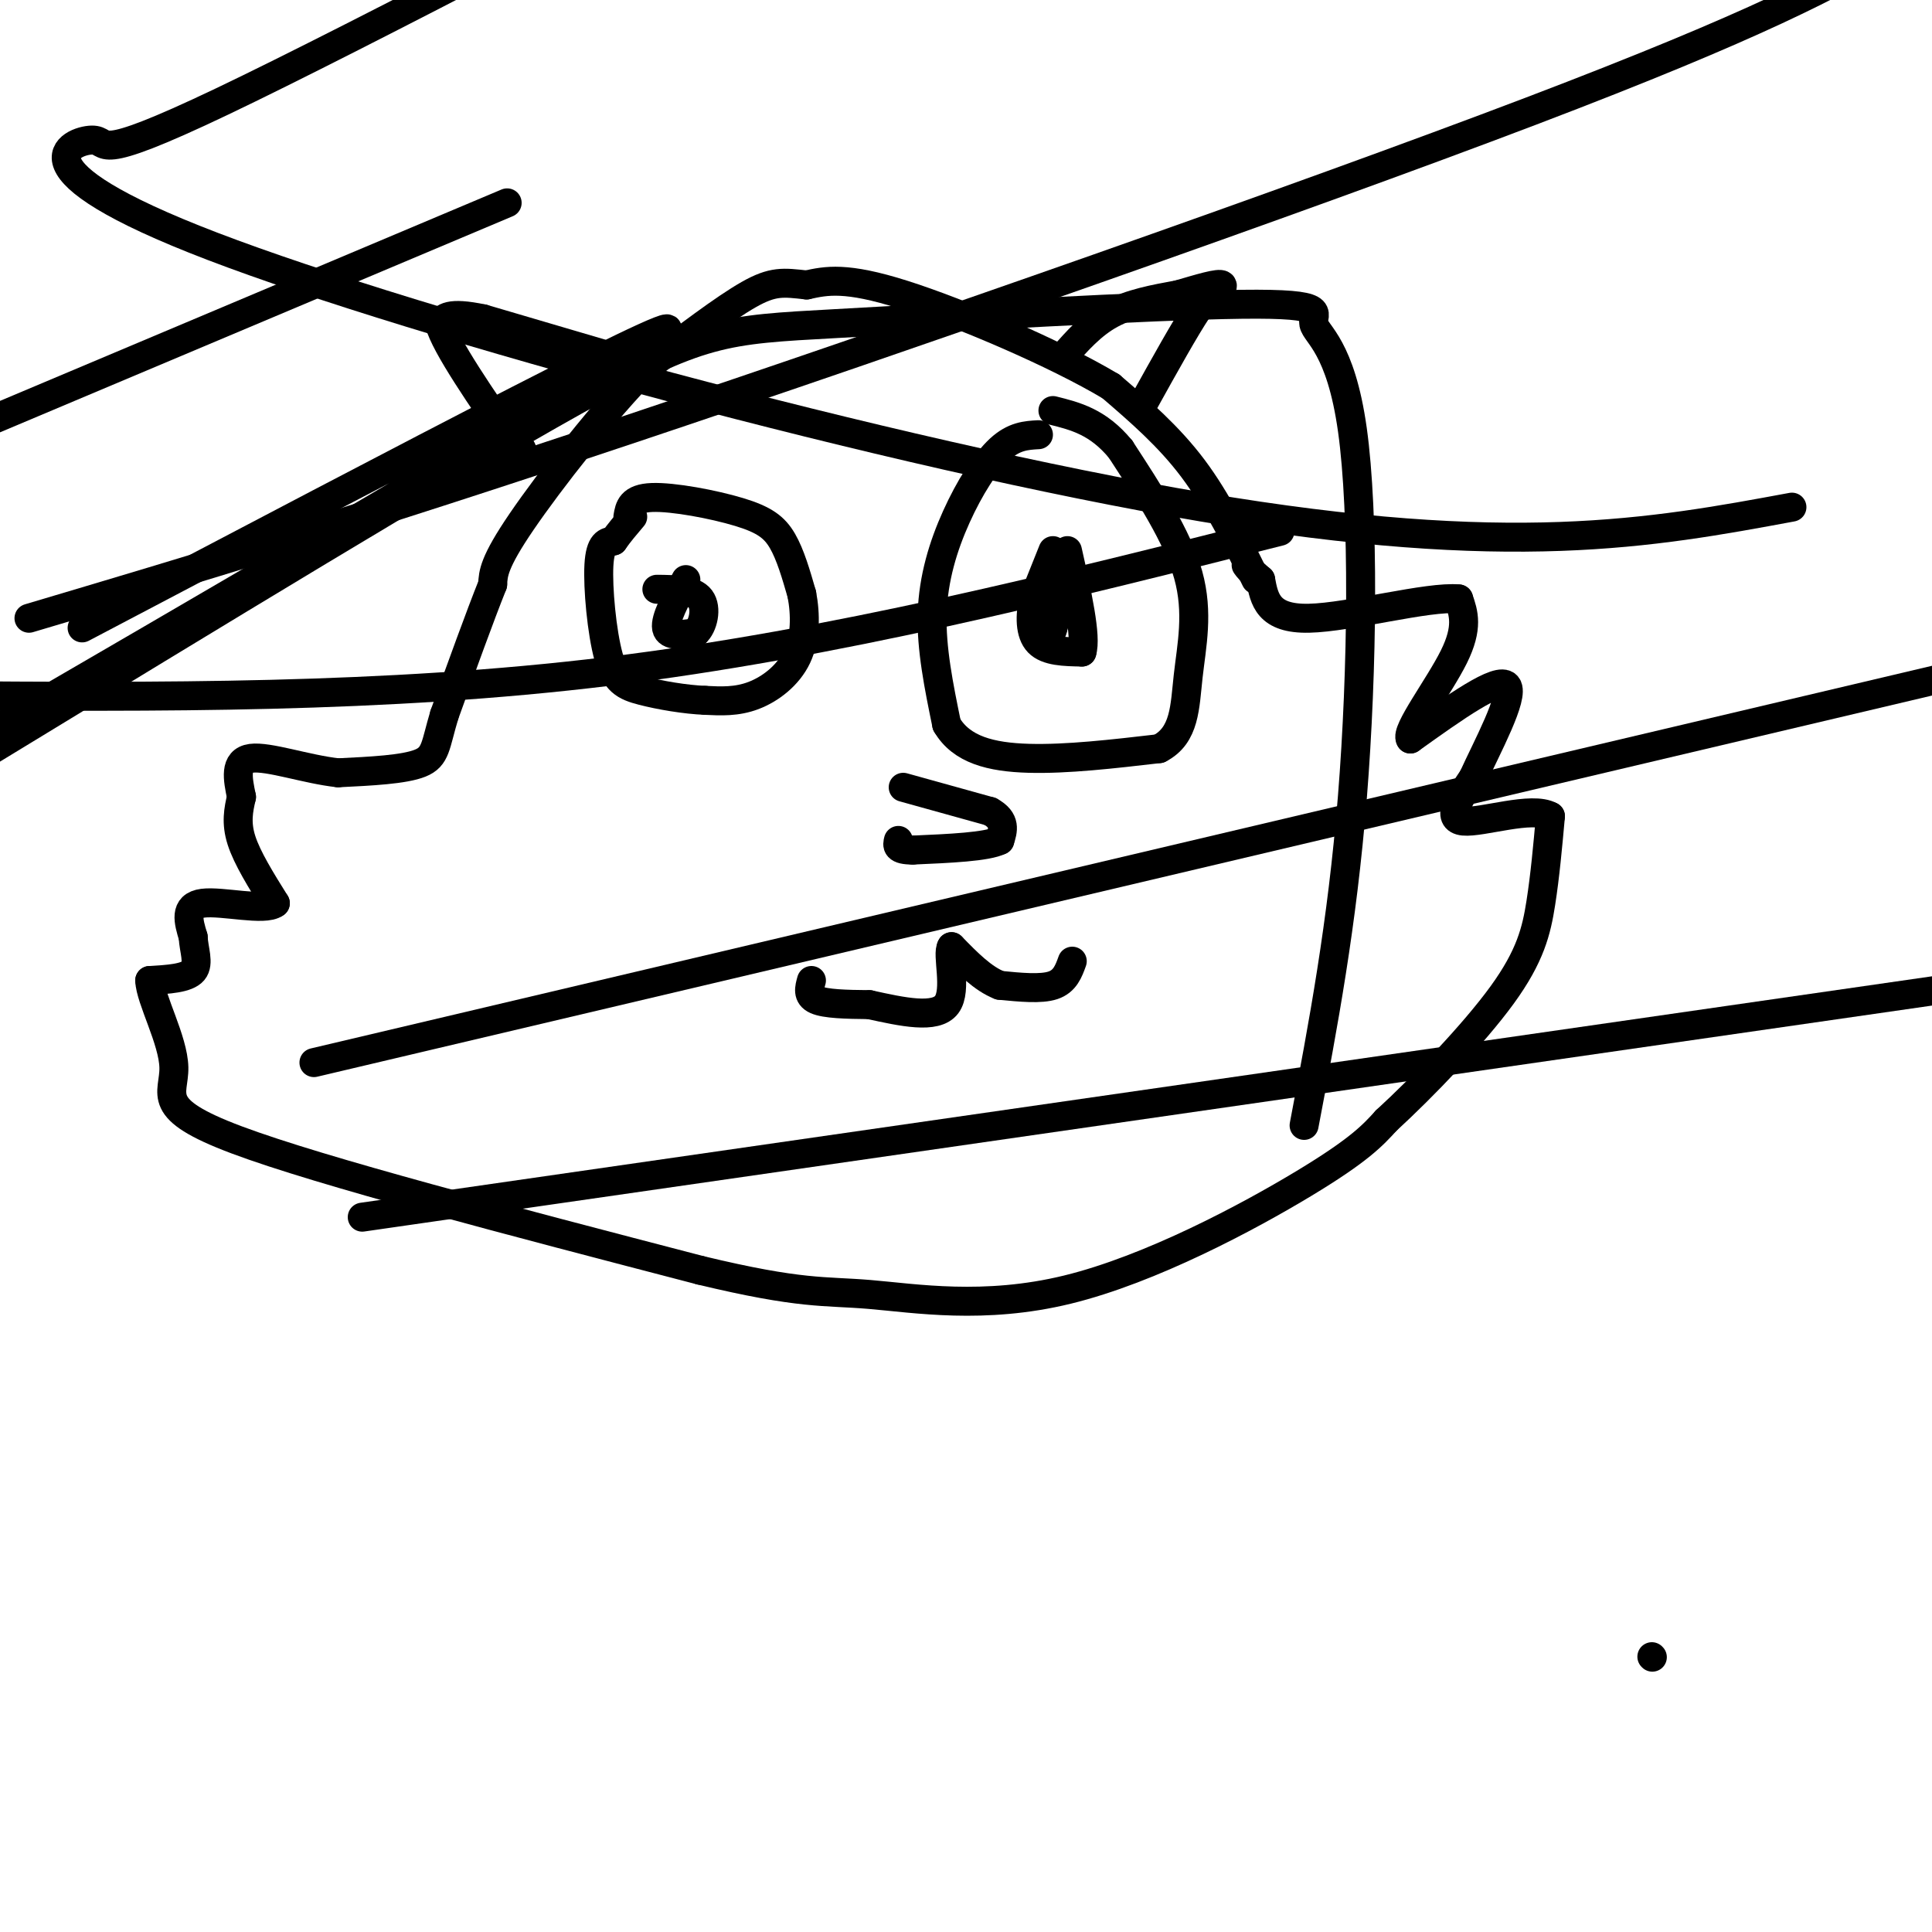 <svg viewBox='0 0 400 400' version='1.1' xmlns='http://www.w3.org/2000/svg' xmlns:xlink='http://www.w3.org/1999/xlink'><g fill='none' stroke='#000000' stroke-width='6' stroke-linecap='round' stroke-linejoin='round'><path d='M260,120c-4.000,-8.167 -8.000,-16.333 -13,-23c-5.000,-6.667 -11.000,-11.833 -17,-17'/><path d='M230,80c-11.311,-6.778 -31.089,-15.222 -43,-19c-11.911,-3.778 -15.956,-2.889 -20,-2'/><path d='M167,59c-4.844,-0.533 -6.956,-0.867 -12,2c-5.044,2.867 -13.022,8.933 -21,15'/><path d='M134,76c-8.778,8.867 -20.222,23.533 -26,32c-5.778,8.467 -5.889,10.733 -6,13'/><path d='M102,121c-2.667,6.667 -6.333,16.833 -10,27'/><path d='M92,148c-1.911,6.333 -1.689,8.667 -5,10c-3.311,1.333 -10.156,1.667 -17,2'/><path d='M70,160c-6.556,-0.711 -14.444,-3.489 -18,-3c-3.556,0.489 -2.778,4.244 -2,8'/><path d='M50,165c-0.622,2.667 -1.178,5.333 0,9c1.178,3.667 4.089,8.333 7,13'/><path d='M57,187c-2.156,1.711 -11.044,-0.511 -15,0c-3.956,0.511 -2.978,3.756 -2,7'/><path d='M40,194c0.089,2.556 1.311,5.444 0,7c-1.311,1.556 -5.156,1.778 -9,2'/><path d='M31,203c0.107,3.810 4.875,12.333 5,18c0.125,5.667 -4.393,8.476 13,15c17.393,6.524 56.696,16.762 96,27'/><path d='M145,263c21.021,5.061 25.573,4.212 35,5c9.427,0.788 23.730,3.212 41,-1c17.270,-4.212 37.506,-15.061 49,-22c11.494,-6.939 14.247,-9.970 17,-13'/><path d='M287,232c7.607,-6.976 18.125,-17.917 24,-26c5.875,-8.083 7.107,-13.310 8,-19c0.893,-5.690 1.446,-11.845 2,-18'/><path d='M321,169c-3.778,-2.178 -14.222,1.378 -18,1c-3.778,-0.378 -0.889,-4.689 2,-9'/><path d='M305,161c2.756,-6.111 8.644,-16.889 7,-19c-1.644,-2.111 -10.822,4.444 -20,11'/><path d='M292,153c-1.156,-1.533 5.956,-10.867 9,-17c3.044,-6.133 2.022,-9.067 1,-12'/><path d='M302,124c-6.289,-0.622 -22.511,3.822 -31,4c-8.489,0.178 -9.244,-3.911 -10,-8'/><path d='M261,120c-2.167,-1.833 -2.583,-2.417 -3,-3'/><path d='M220,74c3.000,-3.417 6.000,-6.833 10,-9c4.000,-2.167 9.000,-3.083 14,-4'/><path d='M244,61c4.400,-1.289 8.400,-2.511 9,-2c0.600,0.511 -2.200,2.756 -5,5'/><path d='M248,64c-2.667,4.000 -6.833,11.500 -11,19'/><path d='M134,76c0.000,0.000 -34.000,-10.000 -34,-10'/><path d='M100,66c-7.167,-1.500 -8.083,-0.250 -9,1'/><path d='M91,67c1.167,4.500 8.583,15.250 16,26'/><path d='M107,93c2.833,4.333 1.917,2.167 1,0'/><path d='M215,90c-2.530,0.143 -5.060,0.286 -8,3c-2.940,2.714 -6.292,8.000 -9,14c-2.708,6.000 -4.774,12.714 -5,20c-0.226,7.286 1.387,15.143 3,23'/><path d='M196,150c3.044,5.222 9.156,6.778 17,7c7.844,0.222 17.422,-0.889 27,-2'/><path d='M240,155c5.369,-2.762 5.292,-8.667 6,-15c0.708,-6.333 2.202,-13.095 0,-21c-2.202,-7.905 -8.101,-16.952 -14,-26'/><path d='M232,93c-4.667,-5.667 -9.333,-6.833 -14,-8'/><path d='M218,114c0.000,0.000 -4.000,10.000 -4,10'/><path d='M214,124c-0.800,3.467 -0.800,7.133 1,9c1.800,1.867 5.400,1.933 9,2'/><path d='M224,135c1.000,-3.167 -1.000,-12.083 -3,-21'/><path d='M220,123c0.000,0.000 -2.000,7.000 -2,7'/><path d='M218,130c-0.333,1.167 -0.167,0.583 0,0'/><path d='M130,107c0.321,-1.917 0.643,-3.833 5,-4c4.357,-0.167 12.750,1.417 18,3c5.250,1.583 7.357,3.167 9,6c1.643,2.833 2.821,6.917 4,11'/><path d='M166,123c0.810,4.179 0.833,9.125 -1,13c-1.833,3.875 -5.524,6.679 -9,8c-3.476,1.321 -6.738,1.161 -10,1'/><path d='M146,145c-4.108,-0.161 -9.380,-1.064 -13,-2c-3.620,-0.936 -5.590,-1.906 -7,-7c-1.410,-5.094 -2.260,-14.313 -2,-19c0.260,-4.687 1.630,-4.844 3,-5'/><path d='M127,112c1.167,-1.667 2.583,-3.333 4,-5'/><path d='M142,120c-2.167,4.083 -4.333,8.167 -4,10c0.333,1.833 3.167,1.417 6,1'/><path d='M144,131c1.556,-1.311 2.444,-5.089 1,-7c-1.444,-1.911 -5.222,-1.956 -9,-2'/><path d='M187,163c0.000,0.000 18.000,5.000 18,5'/><path d='M205,168c3.333,1.833 2.667,3.917 2,6'/><path d='M207,174c-2.667,1.333 -10.333,1.667 -18,2'/><path d='M189,176c-3.500,0.000 -3.250,-1.000 -3,-2'/><path d='M222,199c-0.750,2.083 -1.500,4.167 -4,5c-2.500,0.833 -6.750,0.417 -11,0'/><path d='M207,204c-3.500,-1.333 -6.750,-4.667 -10,-8'/><path d='M197,196c-1.067,1.422 1.267,8.978 -1,12c-2.267,3.022 -9.133,1.511 -16,0'/><path d='M180,208c-4.889,-0.044 -9.111,-0.156 -11,-1c-1.889,-0.844 -1.444,-2.422 -1,-4'/><path d='M270,233c3.940,-20.760 7.880,-41.521 10,-68c2.120,-26.479 2.421,-58.677 0,-76c-2.421,-17.323 -7.563,-19.772 -8,-22c-0.437,-2.228 3.831,-4.236 -15,-4c-18.831,0.236 -60.762,2.718 -84,4c-23.238,1.282 -27.782,1.366 -54,16c-26.218,14.634 -74.109,43.817 -122,73'/><path d='M75,252c0.000,0.000 569.000,-82.000 569,-82'/><path d='M371,105c-29.081,5.388 -58.163,10.775 -122,0c-63.837,-10.775 -162.431,-37.713 -205,-54c-42.569,-16.287 -29.115,-21.923 -25,-22c4.115,-0.077 -1.110,5.407 27,-8c28.110,-13.407 89.555,-45.703 151,-78'/><path d='M265,110c-46.250,11.667 -92.500,23.333 -139,29c-46.500,5.667 -93.250,5.333 -140,5'/><path d='M6,128c33.267,-9.889 66.533,-19.778 124,-39c57.467,-19.222 139.133,-47.778 187,-66c47.867,-18.222 61.933,-26.111 76,-34'/><path d='M105,42c0.000,0.000 -121.000,51.000 -121,51'/><path d='M17,130c67.167,-35.333 134.333,-70.667 119,-60c-15.333,10.667 -113.167,67.333 -211,124'/><path d='M65,220c0.000,0.000 394.000,-93.000 394,-93'/><path d='M404,171c0.000,0.000 1.000,2.000 1,2'/><path d='M342,343c0.000,0.000 0.100,0.100 0.1,0.1'/></g>
</svg>